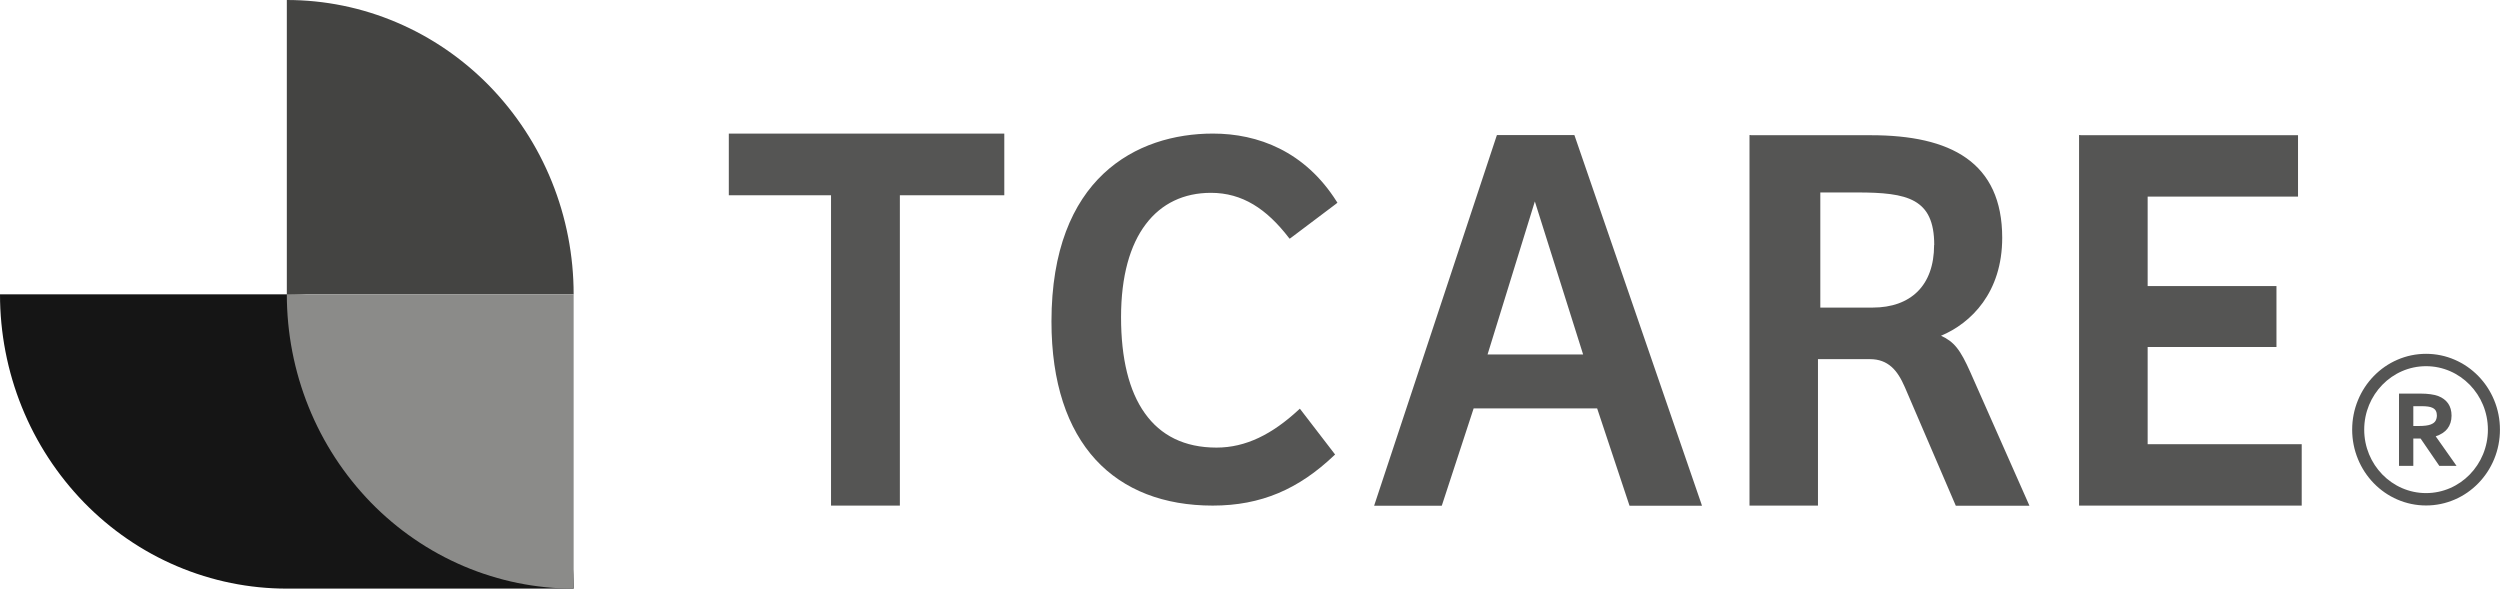 <svg width="181" height="43" viewBox="0 0 181 43" fill="none" xmlns="http://www.w3.org/2000/svg">
<g clip-path="url(#clip0_7086_2101)">
<path d="M41.532 21.308C41.532 18.508 40.997 15.736 39.953 13.156C38.91 10.567 37.377 8.225 35.451 6.24C33.525 4.263 31.233 2.69 28.71 1.619C26.196 0.549 23.494 0 20.766 0V21.308H41.532Z" fill="#444442"/>
<path d="M39.954 34.464C38.91 31.875 37.377 29.533 35.451 27.547C33.525 25.571 31.234 23.998 28.71 22.927C26.187 21.857 23.494 21.308 20.766 21.308H0C0 24.107 0.535 26.88 1.578 29.46C2.621 32.049 4.155 34.391 6.081 36.376C8.007 38.352 10.298 39.926 12.822 40.996C15.345 42.067 18.038 42.616 20.766 42.616H41.532C41.532 39.816 40.997 37.044 39.954 34.464Z" fill="#151515"/>
<path d="M20.766 21.308C20.766 24.107 21.301 26.88 22.344 29.46C23.387 32.049 24.921 34.391 26.846 36.376C28.772 38.352 31.064 39.926 33.587 40.996C36.111 42.067 38.803 42.616 41.532 42.616V21.308H20.766Z" fill="#8B8B89"/>
<path d="M52.766 14.035V14.135H60.166V36.605H65.15V14.135H72.711V9.671H52.766V14.035ZM96.759 14.73L96.83 14.675L96.776 14.593C94.476 10.951 91.079 9.671 87.815 9.671C85.06 9.671 82.136 10.467 79.898 12.571C77.66 14.675 76.126 18.088 76.126 23.275C76.126 27.712 77.276 31.043 79.318 33.275C81.36 35.498 84.285 36.605 87.798 36.605C91.311 36.605 94.03 35.407 96.589 32.973L96.661 32.909L96.607 32.836L94.173 29.67L94.111 29.588L94.03 29.661C92.113 31.436 90.205 32.406 88.074 32.406C85.747 32.406 84.026 31.527 82.885 29.917C81.734 28.307 81.164 25.947 81.164 22.964C81.164 19.982 81.815 17.731 82.956 16.23C84.088 14.73 85.711 13.961 87.673 13.961C89.947 13.961 91.703 15.123 93.308 17.209L93.371 17.283L93.451 17.228L96.768 14.73H96.759ZM108.448 9.78H108.377L108.35 9.854L99.532 36.477L99.487 36.614H104.382L104.409 36.541L106.691 29.57H115.634L117.953 36.541L117.979 36.614H123.222L123.178 36.477L114.012 9.854L113.985 9.78H108.457H108.448ZM126.762 9.78H126.664V36.605H131.621V26.002H135.384C136.044 26.002 136.534 26.203 136.935 26.55C137.337 26.898 137.64 27.41 137.907 28.023L141.572 36.55L141.599 36.614H146.93L146.868 36.468L142.651 26.944C142.303 26.166 142.009 25.59 141.661 25.16C141.358 24.785 141.001 24.519 140.529 24.309C142.713 23.394 144.96 21.171 144.96 17.218C144.96 14.492 144.033 12.626 142.365 11.445C140.707 10.274 138.335 9.79 135.455 9.79H126.753L126.762 9.78ZM150.622 9.78H150.524V36.605H166.644V32.159H155.49V25.123H164.816V20.713H155.49V14.236H166.377V9.79H150.631L150.622 9.78ZM107.699 25.663L111.123 14.584L114.618 25.663H107.699ZM140.029 17.74C140.029 19.213 139.601 20.348 138.835 21.107C138.068 21.866 136.962 22.269 135.58 22.269H131.791V13.934H134.457C136.284 13.934 137.684 14.044 138.621 14.575C139.084 14.84 139.441 15.206 139.673 15.709C139.913 16.221 140.038 16.88 140.038 17.74H140.029Z" fill="#555554"/>
<path d="M176.43 30.075C176.43 30.223 176.397 30.355 176.333 30.468C176.271 30.577 176.153 30.666 175.984 30.732C175.89 30.768 175.771 30.796 175.632 30.814C175.49 30.833 175.315 30.842 175.111 30.842H174.724V29.407H175.311C175.5 29.407 175.662 29.417 175.789 29.435C175.914 29.453 176.018 29.482 176.099 29.52C176.22 29.575 176.305 29.649 176.354 29.742C176.405 29.837 176.43 29.949 176.43 30.075ZM176.345 31.589C176.719 31.466 177.003 31.281 177.191 31.04C177.39 30.782 177.492 30.463 177.492 30.094C177.492 29.741 177.408 29.443 177.242 29.208C177.077 28.974 176.84 28.795 176.537 28.677C176.379 28.617 176.189 28.571 175.969 28.542C175.753 28.512 175.514 28.497 175.263 28.497H173.688V33.728H174.724V31.752H175.252L176.606 33.728H177.853L176.345 31.589Z" fill="#555554"/>
<path d="M175.647 26.512C173.178 26.512 171.169 28.573 171.169 31.106C171.169 33.64 173.178 35.7 175.647 35.7C178.116 35.7 180.124 33.64 180.124 31.106C180.124 28.573 178.116 26.512 175.647 26.512ZM175.647 36.596C174.924 36.596 174.224 36.45 173.564 36.164C172.927 35.888 172.355 35.492 171.863 34.988C171.373 34.484 170.987 33.897 170.718 33.243C170.439 32.566 170.297 31.847 170.297 31.106C170.297 30.365 170.439 29.646 170.718 28.97C170.987 28.316 171.373 27.729 171.863 27.225C172.355 26.721 172.927 26.325 173.564 26.049C174.224 25.762 174.924 25.617 175.647 25.617C176.369 25.617 177.07 25.762 177.729 26.049C178.366 26.325 178.939 26.721 179.43 27.225C179.92 27.729 180.306 28.316 180.576 28.97C180.855 29.646 180.996 30.365 180.996 31.106C180.996 31.847 180.855 32.566 180.576 33.243C180.306 33.897 179.92 34.483 179.43 34.988C178.939 35.492 178.366 35.888 177.729 36.164C177.07 36.45 176.369 36.596 175.647 36.596Z" fill="#555554"/>
</g>
<defs>
<clipPath id="clip0_7086_2101">
<rect width="181" height="43" fill="white"/>
</clipPath>
</defs>
</svg>
